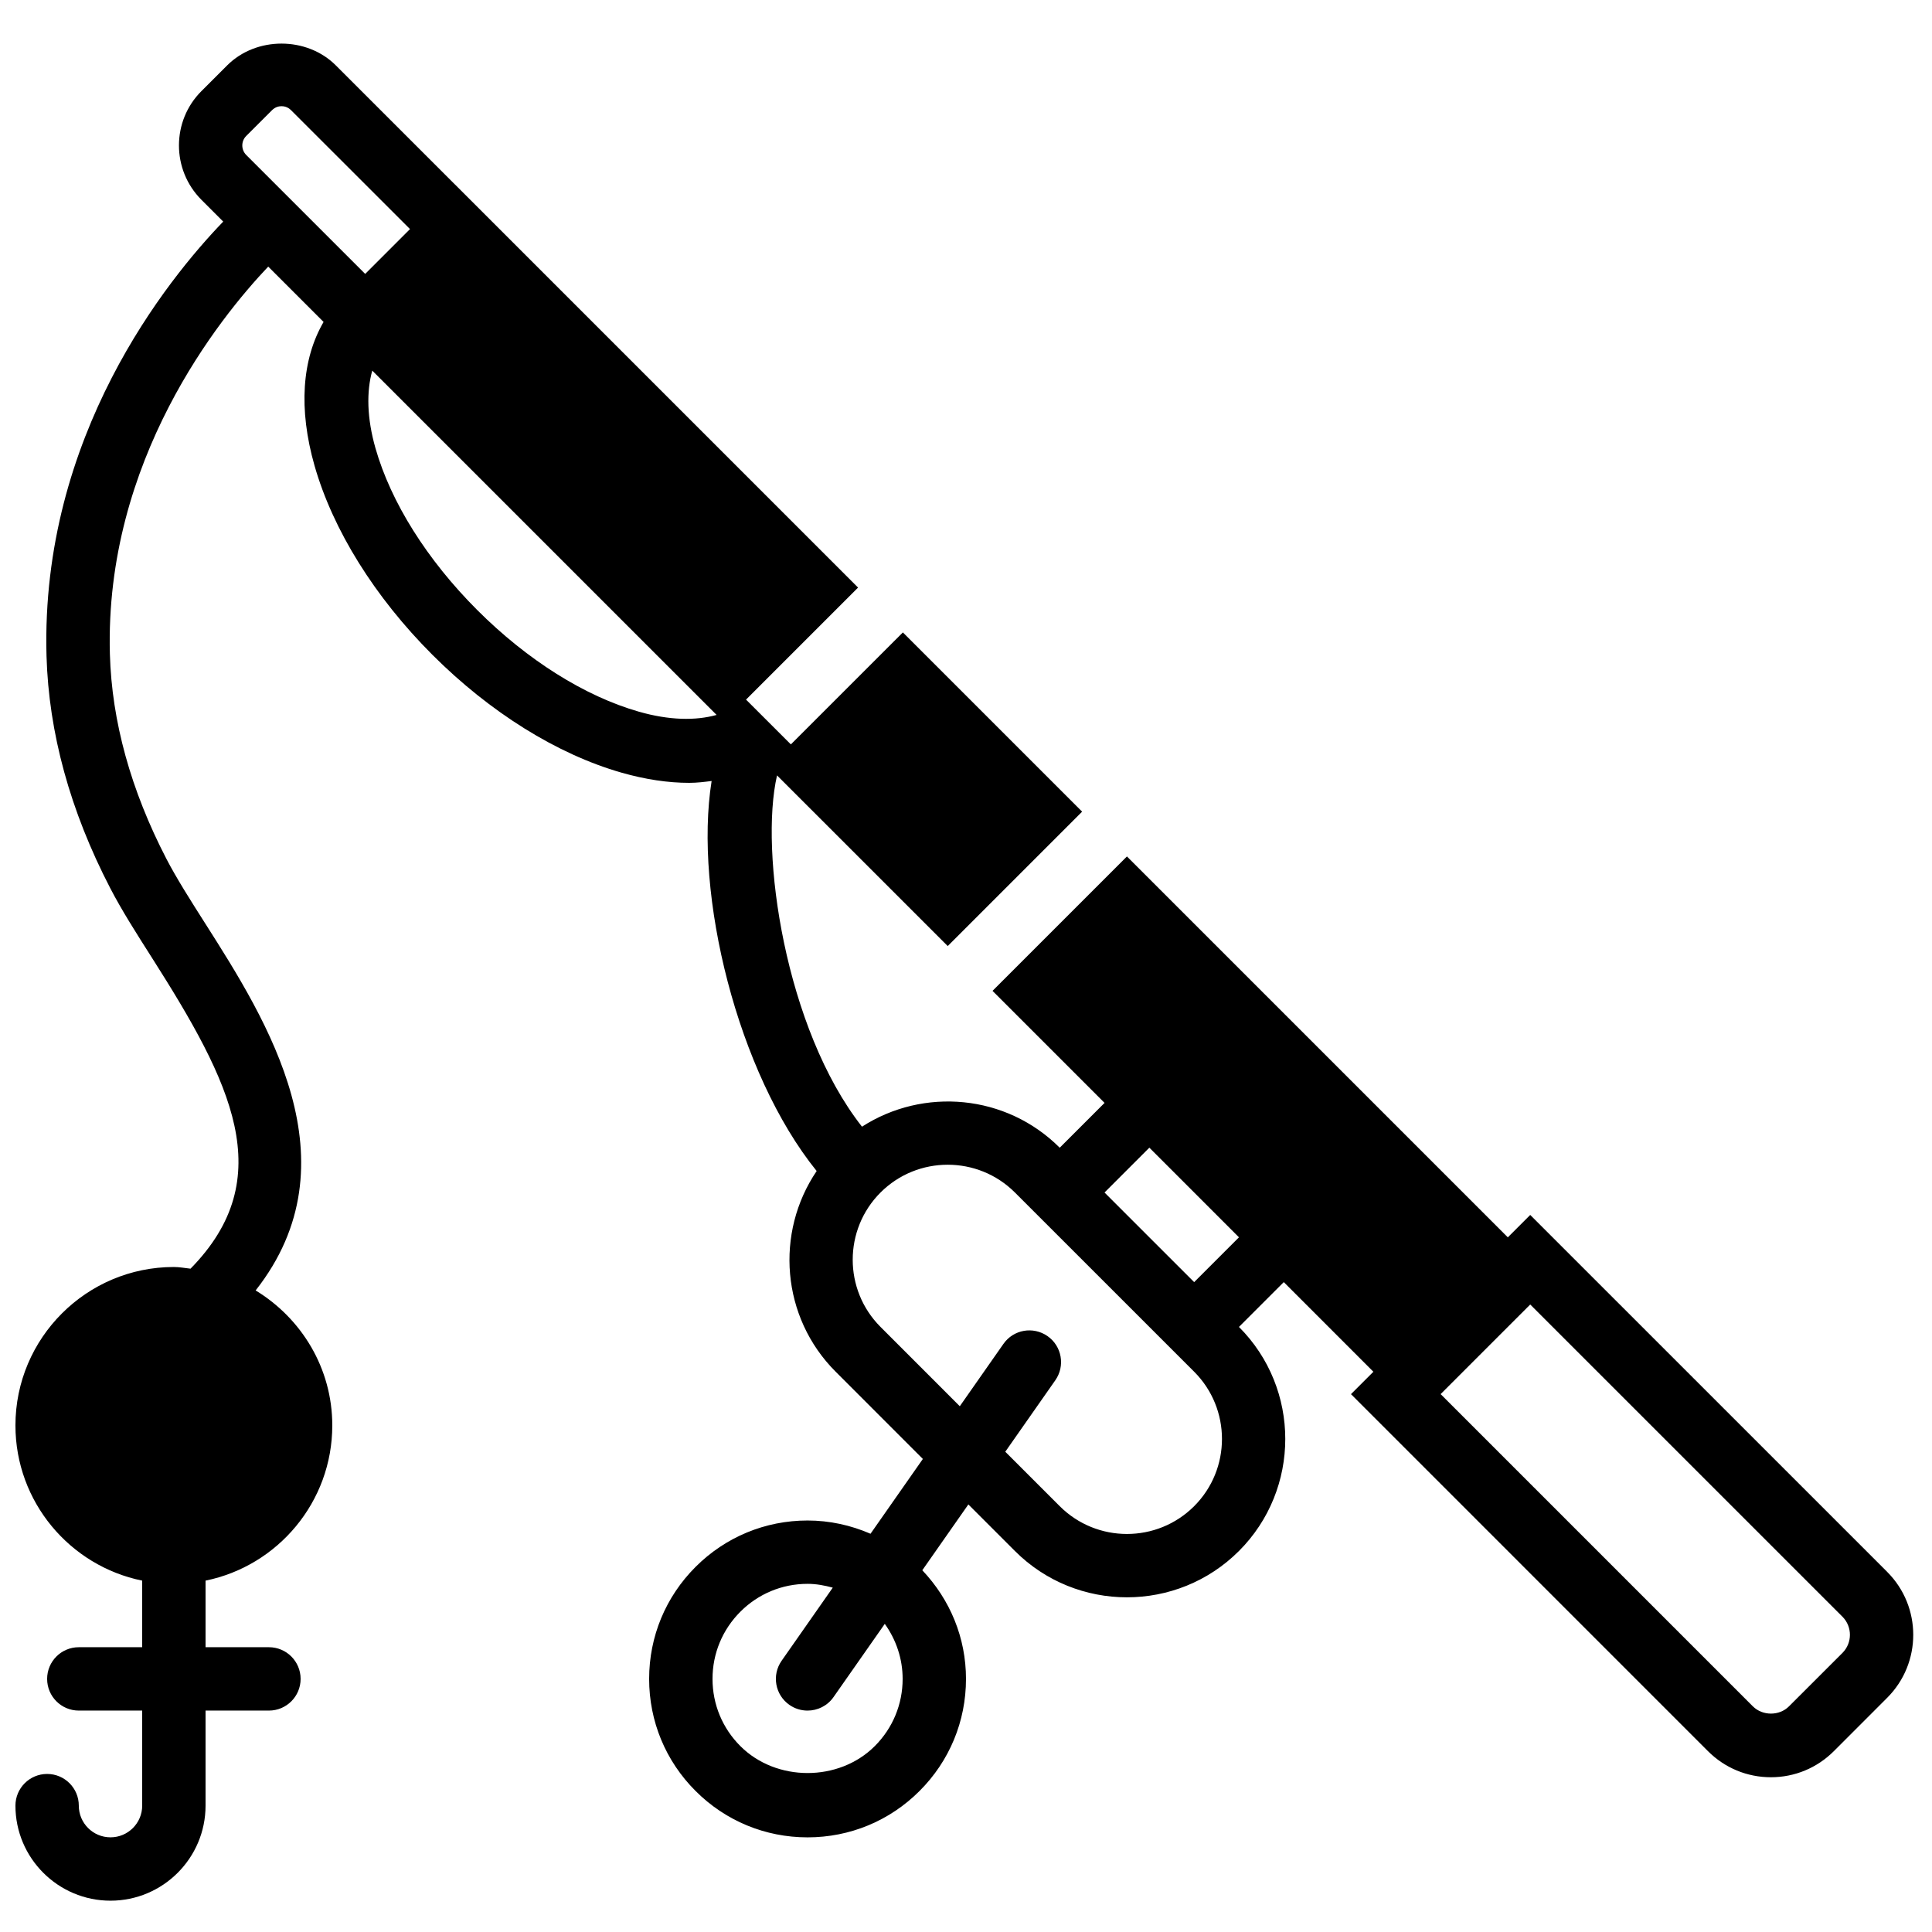 <?xml version="1.0" encoding="UTF-8"?>
<!-- Uploaded to: SVG Repo, www.svgrepo.com, Generator: SVG Repo Mixer Tools -->
<svg width="800px" height="800px" version="1.1" viewBox="144 144 512 512" xmlns="http://www.w3.org/2000/svg">
 <defs>
  <clipPath id="a">
   <path d="m148.09 155h503.81v493h-503.81z"/>
  </clipPath>
 </defs>
 <g clip-path="url(#a)">
  <path d="m632.27 582.04-14.168 14.156c-2.551 2.57-7.004 2.57-9.578 0l-82.742-82.742 23.746-23.746 82.742 82.734c2.637 2.652 2.637 6.949 0 9.598zm-159.93-110.14-11.875 11.875-11.883-11.875-11.871-11.871 11.879-11.883 6.016 6.012zm-11.875 71.25c-9.816 9.816-25.797 9.832-35.629 0l-14.426-14.426 13.262-18.945c2.66-3.805 1.734-9.043-2.066-11.695-3.805-2.652-9.035-1.746-11.691 2.066l-11.559 16.516-21.012-21.02c-9.824-9.824-9.824-25.793 0-35.617 4.914-4.914 11.352-7.363 17.812-7.363 6.445 0 12.895 2.449 17.809 7.363l47.5 47.492c9.824 9.824 9.824 25.805 0 35.629zm-77.258 45.777c0 6.734-2.629 13.059-7.383 17.812-9.512 9.512-26.105 9.512-35.617 0-4.762-4.754-7.383-11.078-7.383-17.812 0-6.727 2.621-13.047 7.383-17.809 4.75-4.754 11.074-7.383 17.809-7.383 2.301 0 4.516 0.422 6.676 1.008l-13.555 19.375c-2.66 3.793-1.746 9.035 2.066 11.695 1.461 1.023 3.141 1.512 4.805 1.512 2.644 0 5.254-1.242 6.883-3.578l13.586-19.406c3.031 4.242 4.731 9.273 4.731 14.586zm-69.887-256.32c-14.352-4.098-29.574-13.672-42.859-26.953-13.281-13.285-22.855-28.508-26.953-42.859-2.293-8.027-2.41-15.012-0.855-20.578l91.254 91.246c-5.574 1.555-12.566 1.438-20.586-0.855zm-104.06-147.53c-1.395-1.395-1.395-3.664-0.008-5.047l6.844-6.836c0.906-0.914 1.965-1.051 2.508-1.051 0.555 0 1.613 0.137 2.519 1.051l31.531 31.512-5.938 5.945-5.938 5.938zm434.88 375.5-94.613-94.605-5.938 5.934-100.94-100.94-35.621 35.621 29.691 29.691-11.883 11.879c-14.215-14.215-36.148-16.043-52.402-5.574-20.379-25.961-27.191-72.875-22.512-93.094l45.234 45.223 35.617-35.617-47.5-47.5-29.691 29.68h0.008l-11.883-11.871 29.691-29.691-106.88-106.88v0.008l-31.52-31.512c-7.684-7.699-21.094-7.699-28.793-0.008l-6.836 6.832c-7.926 7.926-7.926 20.832 0 28.785l5.785 5.785c-14.695 15.242-48.449 56.738-46.828 115.11 0.578 20.32 6.246 41.027 16.887 61.539 3.004 5.805 6.934 11.984 11.102 18.523 20.922 32.898 33.855 58.223 10.176 82.316-1.477-0.152-2.906-0.445-4.418-0.445-23.148 0-41.984 18.832-41.984 41.984 0 20.277 14.453 37.238 33.59 41.133v17.645h-16.797c-4.641 0-8.395 3.762-8.395 8.395 0 4.644 3.754 8.398 8.395 8.398h16.797v25.191c0 4.633-3.762 8.395-8.398 8.395-4.637 0-8.398-3.762-8.398-8.395 0-4.637-3.75-8.398-8.395-8.398-4.644 0-8.398 3.762-8.398 8.398 0 13.895 11.305 25.188 25.191 25.188 13.887 0 25.191-11.293 25.191-25.188v-25.191h16.793c4.644 0 8.398-3.754 8.398-8.398 0-4.633-3.754-8.395-8.398-8.395h-16.793v-17.645c19.137-3.894 33.586-20.855 33.586-41.133 0-15.191-8.195-28.398-20.312-35.773 26.754-34.016 2.973-71.574-13.258-97.09-3.965-6.223-7.699-12.109-10.371-17.25-9.453-18.238-14.5-36.5-14.996-54.277-1.426-51.395 29.062-89.113 41.961-102.71l14.668 14.668c-5.754 9.891-6.684 23.059-2.394 38.098 4.871 17.051 15.965 34.844 31.23 50.109s33.066 26.359 50.109 31.23c6.34 1.812 12.352 2.703 17.945 2.703 2.059 0 4.004-0.246 5.945-0.488-4.769 29.969 6.836 77.367 27.836 103.36-11.059 16.324-9.406 38.754 5.047 53.195l23.098 23.109-13.871 19.824c-5.207-2.258-10.84-3.512-16.684-3.512-11.219 0-21.766 4.375-29.684 12.301-7.934 7.93-12.301 18.465-12.301 29.684s4.367 21.766 12.301 29.684c7.918 7.934 18.465 12.301 29.684 12.301s21.766-4.367 29.684-12.301c7.926-7.918 12.301-18.465 12.301-29.684 0-10.832-4.156-20.965-11.578-28.801l12.207-17.441 12.336 12.336c8.176 8.188 18.934 12.277 29.684 12.277 10.754 0 21.504-4.09 29.691-12.277 16.363-16.363 16.363-43.008 0-59.375l11.879-11.879 23.746 23.754-5.938 5.938 94.609 94.613c4.457 4.453 10.379 6.91 16.676 6.91s12.219-2.457 16.676-6.91l14.148-14.156c9.195-9.195 9.195-24.148 0-33.344z" fill-rule="evenodd"/>
 </g>
</svg>